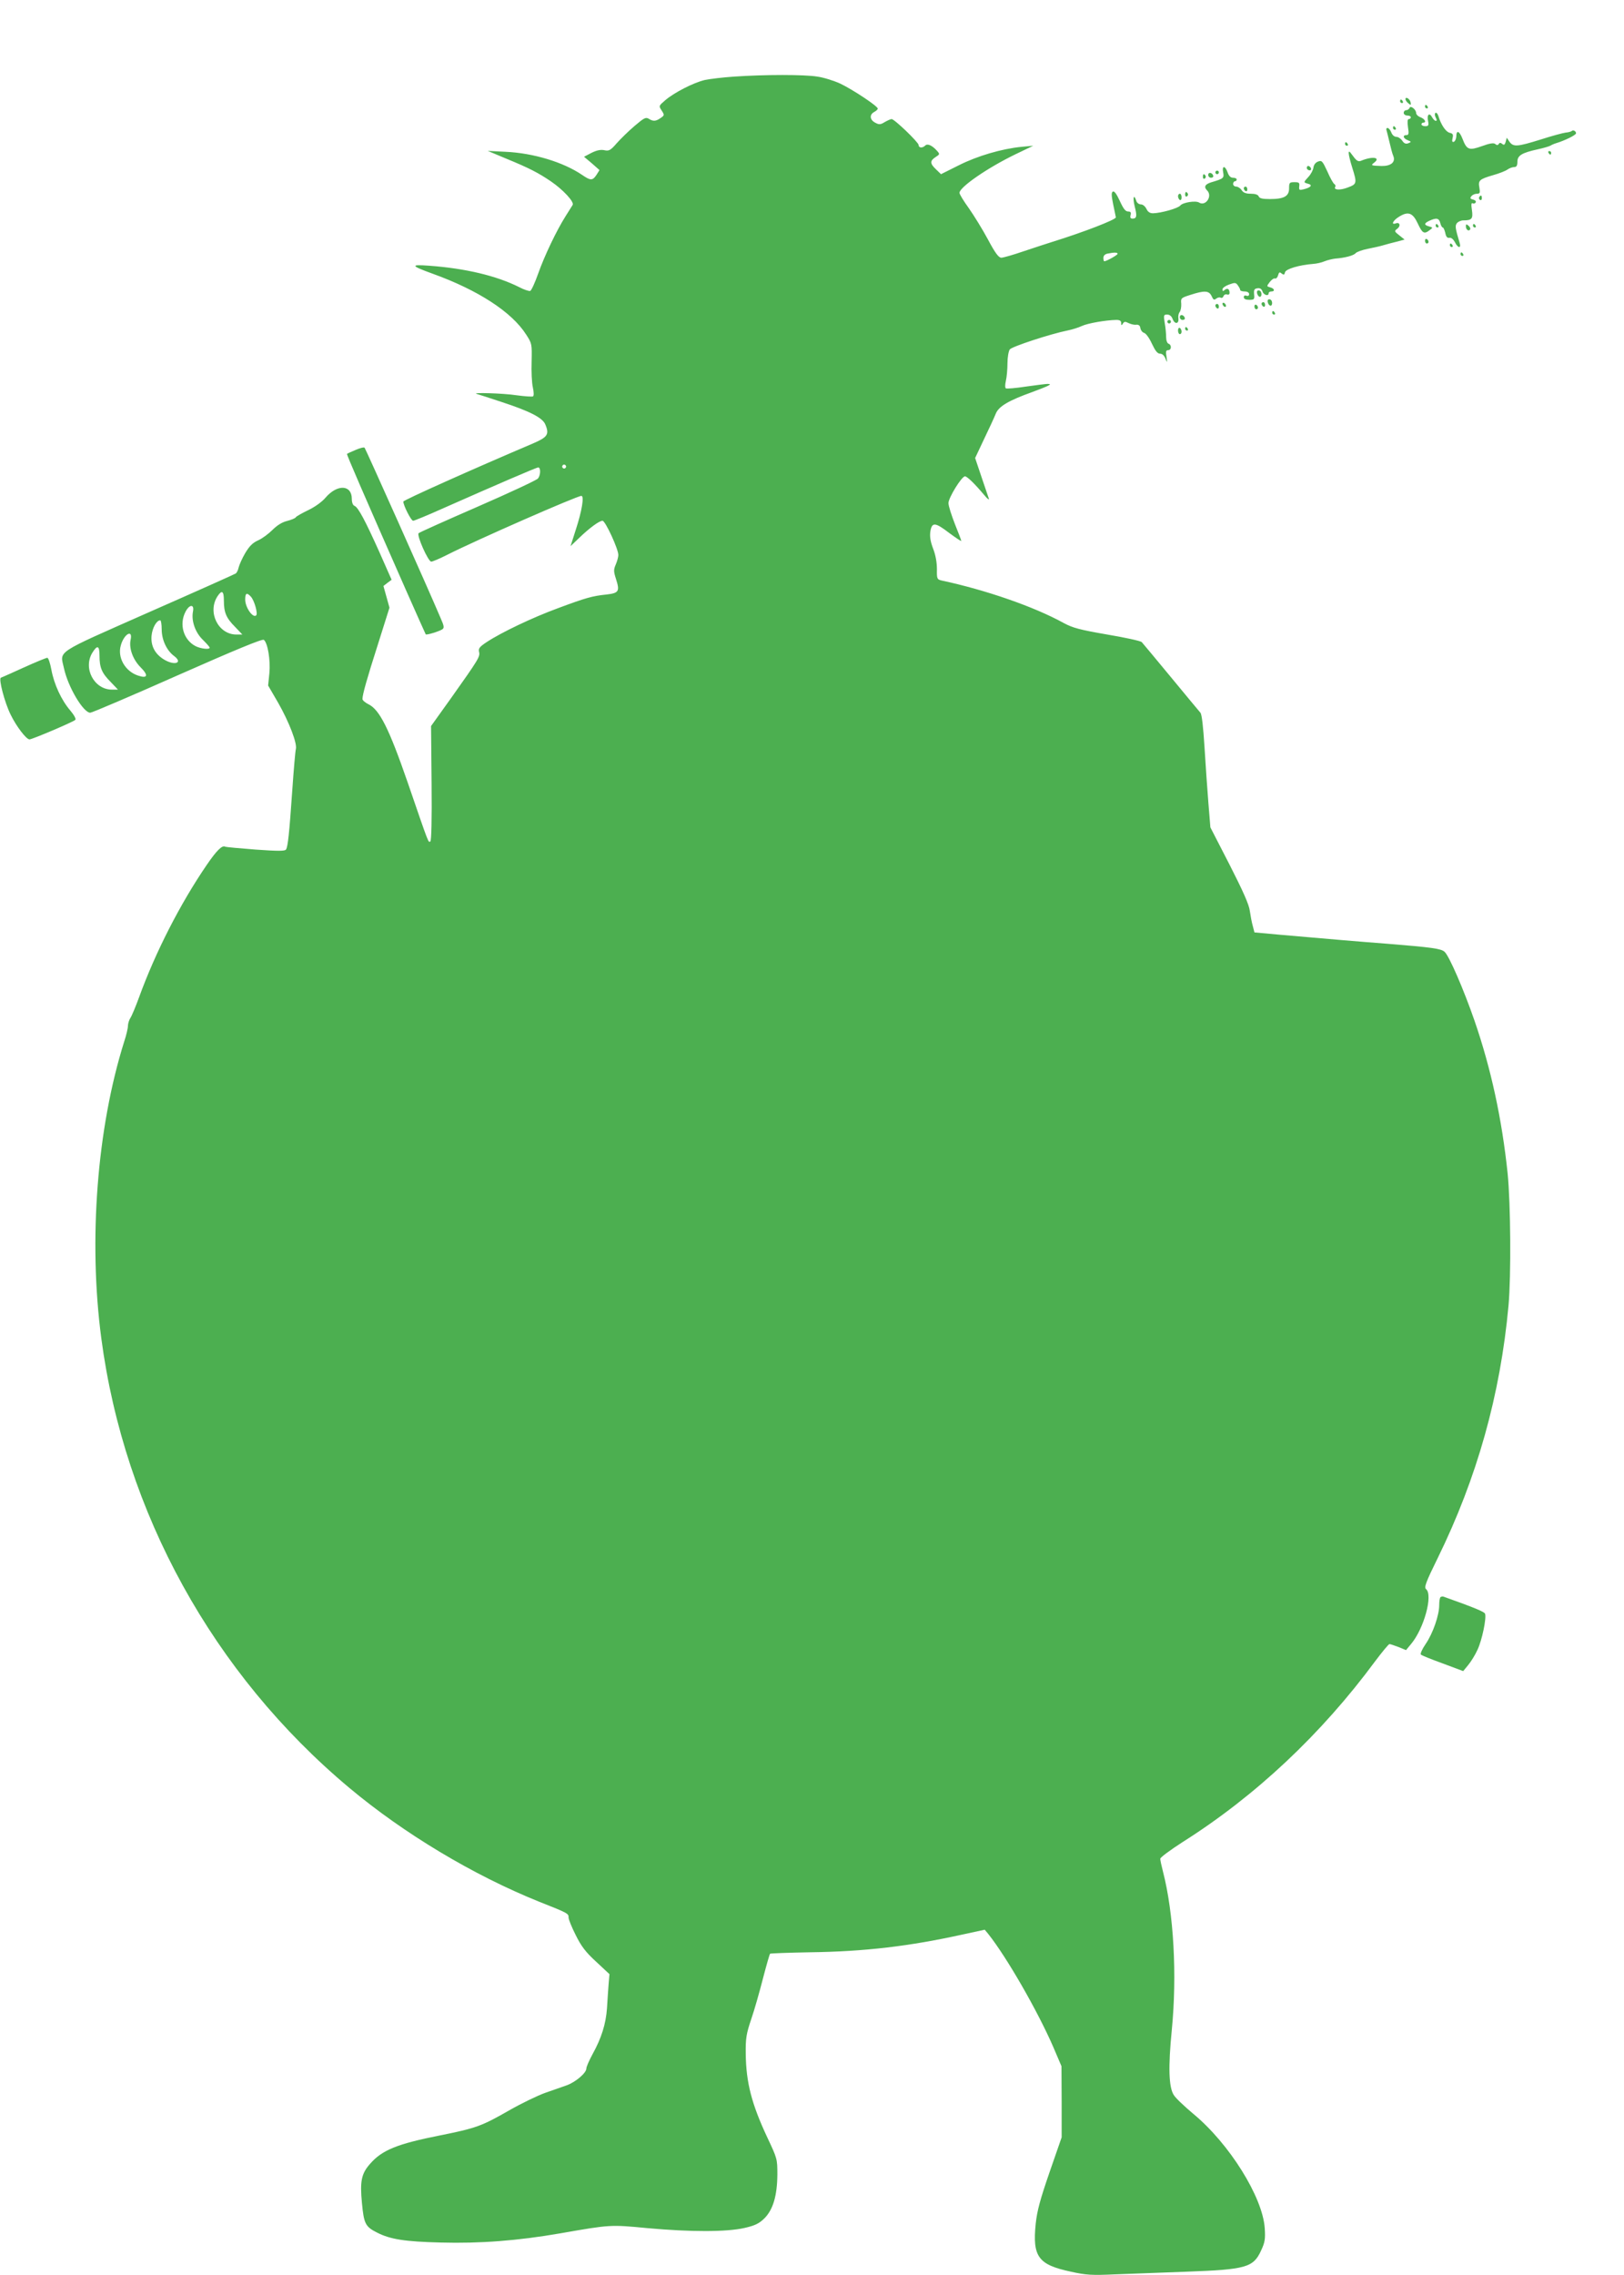 <?xml version="1.0" standalone="no"?>
<!DOCTYPE svg PUBLIC "-//W3C//DTD SVG 20010904//EN"
 "http://www.w3.org/TR/2001/REC-SVG-20010904/DTD/svg10.dtd">
<svg version="1.0" xmlns="http://www.w3.org/2000/svg"
 width="914pt" height="1280pt" viewBox="0 0 914 1280"
 preserveAspectRatio="xMidYMid meet">
<g transform="translate(0,1280) scale(0.1,-0.1)"
fill="#4caf50" stroke="none">
<path d="M4132 12369 c-62 -4 -136 -13 -165 -19 -64 -15 -173 -71 -223 -114
-37 -32 -37 -32 -20 -58 16 -25 16 -27 -6 -42 -27 -19 -42 -20 -67 -4 -17 10
-27 4 -80 -41 -34 -29 -79 -73 -101 -98 -34 -39 -43 -44 -69 -38 -20 4 -42 0
-72 -15 l-42 -22 44 -37 43 -38 -17 -27 c-22 -33 -33 -33 -81 0 -106 72 -275
123 -431 130 l-100 5 105 -44 c129 -53 179 -79 250 -127 69 -47 133 -116 123
-133 -4 -7 -21 -34 -39 -62 -52 -82 -120 -225 -155 -324 -18 -51 -38 -95 -45
-98 -6 -2 -35 7 -63 22 -126 63 -300 105 -506 120 -108 8 -104 0 20 -45 255
-92 445 -215 526 -342 33 -51 33 -53 31 -152 -2 -56 1 -121 7 -146 6 -27 6
-47 1 -50 -5 -3 -47 0 -92 6 -78 12 -266 17 -223 7 11 -3 73 -23 139 -45 159
-52 230 -89 245 -126 24 -57 13 -72 -74 -109 -327 -139 -725 -317 -725 -325 0
-22 44 -108 55 -108 7 0 84 32 171 71 294 130 523 229 533 229 15 0 14 -43 -1
-62 -7 -9 -159 -80 -338 -158 -179 -78 -329 -145 -334 -150 -12 -12 54 -160
71 -160 7 0 48 17 91 39 168 85 730 331 754 331 17 0 3 -85 -31 -189 l-30 -94
47 45 c60 58 115 98 133 98 16 0 90 -161 89 -193 0 -10 -6 -33 -14 -52 -13
-30 -13 -40 1 -83 22 -69 16 -79 -54 -87 -78 -8 -115 -18 -273 -77 -142 -52
-318 -136 -400 -190 -41 -27 -48 -36 -44 -55 7 -27 0 -39 -159 -263 l-111
-155 3 -321 c2 -205 -1 -324 -7 -328 -12 -7 -6 -22 -128 333 -105 303 -158
409 -221 439 -18 9 -33 22 -33 29 0 25 24 111 88 311 l64 203 -17 61 -17 61
23 18 23 17 -68 154 c-80 178 -120 254 -141 262 -9 3 -15 19 -15 39 0 80 -81
84 -147 8 -20 -24 -60 -53 -98 -71 -35 -17 -67 -35 -70 -40 -3 -6 -26 -15 -49
-21 -29 -7 -57 -25 -82 -50 -22 -22 -58 -49 -81 -59 -31 -14 -49 -32 -73 -72
-17 -29 -33 -65 -37 -81 -3 -15 -11 -31 -17 -34 -6 -4 -227 -103 -491 -219
-535 -237 -497 -212 -475 -314 23 -106 109 -250 148 -250 9 0 230 94 491 210
326 144 478 207 486 200 22 -18 38 -115 31 -188 l-7 -69 57 -98 c61 -107 108
-229 99 -260 -3 -11 -12 -114 -20 -230 -17 -247 -25 -318 -35 -334 -5 -10 -44
-10 -171 -1 -90 7 -167 14 -171 16 -17 11 -49 -21 -105 -103 -149 -218 -288
-490 -380 -743 -19 -52 -41 -105 -49 -117 -8 -12 -14 -33 -14 -45 0 -13 -9
-52 -21 -88 -153 -486 -202 -1117 -129 -1669 130 -982 630 -1889 1396 -2530
307 -257 697 -491 1067 -640 167 -66 167 -67 167 -90 0 -10 18 -55 40 -98 31
-63 56 -96 115 -150 l75 -70 -5 -59 c-2 -33 -7 -93 -9 -134 -6 -86 -31 -167
-81 -257 -19 -35 -35 -71 -35 -81 0 -25 -61 -77 -112 -95 -23 -8 -78 -27 -120
-42 -42 -15 -131 -58 -198 -96 -159 -91 -188 -102 -392 -143 -243 -48 -328
-83 -395 -160 -49 -55 -58 -98 -46 -221 11 -116 19 -133 85 -166 74 -38 157
-51 358 -56 222 -6 433 10 675 52 280 49 280 49 489 29 243 -22 445 -22 546 1
61 14 82 25 112 54 49 49 72 128 73 246 0 89 -1 91 -57 210 -88 188 -119 308
-121 470 -1 87 3 112 31 195 18 52 47 155 66 229 19 73 37 136 40 139 3 2 103
6 223 8 310 4 562 34 865 101 l120 26 20 -24 c104 -131 277 -432 365 -634 l47
-110 1 -200 0 -200 -68 -196 c-53 -154 -70 -216 -78 -290 -19 -186 14 -231
198 -270 85 -19 118 -21 248 -15 83 3 265 10 405 15 332 12 374 24 417 118 22
47 25 65 21 127 -12 175 -199 475 -402 643 -50 42 -100 89 -110 106 -28 43
-32 156 -11 367 30 308 11 656 -50 891 -8 31 -15 63 -15 71 0 8 56 49 124 93
412 260 783 609 1085 1018 40 53 76 97 81 97 5 0 28 -8 52 -17 l41 -17 29 35
c72 86 124 275 84 308 -12 10 -2 38 65 174 222 452 353 920 399 1422 15 167
12 573 -5 743 -32 305 -93 589 -187 861 -60 173 -142 363 -168 386 -20 18 -73
25 -320 45 -146 11 -346 28 -608 51 l-142 13 -9 35 c-6 20 -13 59 -17 86 -4
35 -39 113 -114 260 l-108 210 -11 135 c-6 74 -16 216 -22 315 -7 114 -15 186
-23 195 -7 8 -82 98 -166 200 -84 102 -158 190 -164 197 -6 7 -94 26 -195 43
-155 27 -193 37 -245 65 -165 91 -435 185 -687 239 -25 6 -27 9 -26 63 0 37
-7 79 -21 115 -16 42 -20 69 -16 98 9 54 27 52 108 -10 37 -27 66 -47 66 -43
0 3 -16 46 -36 95 -19 49 -36 101 -36 117 -1 29 74 151 93 151 12 0 56 -43
108 -105 18 -22 30 -31 26 -20 -4 11 -23 67 -42 124 l-35 104 50 106 c28 58
58 123 66 143 16 41 71 74 205 122 41 15 81 31 90 36 14 8 14 9 -3 10 -10 0
-65 -7 -122 -15 -58 -9 -108 -13 -113 -10 -5 3 -5 21 0 42 5 21 9 65 9 99 0
33 6 68 13 78 12 16 228 87 327 107 25 5 60 16 79 25 32 15 134 33 194 34 19
0 27 -5 27 -17 0 -15 2 -16 10 -3 7 11 13 12 32 2 13 -6 32 -11 43 -9 14 1 21
-5 23 -19 2 -12 11 -24 21 -27 10 -2 30 -30 44 -61 19 -40 31 -56 46 -56 12 0
23 -10 30 -27 10 -26 11 -26 6 10 -5 29 -3 37 10 37 18 0 20 29 2 36 -8 2 -14
19 -14 37 0 18 -3 53 -8 80 -7 44 -6 47 14 47 14 0 25 -9 31 -26 12 -30 36
-27 32 5 -2 12 1 28 7 35 6 8 10 28 9 47 -3 32 -1 33 52 50 80 26 104 24 119
-7 9 -21 14 -24 26 -14 8 6 19 9 25 5 5 -3 13 0 16 9 3 8 12 12 20 9 8 -3 14
1 14 9 0 22 -12 29 -27 17 -10 -9 -13 -8 -13 3 0 8 17 20 37 27 33 12 38 12
50 -5 7 -10 13 -21 13 -26 0 -4 11 -8 25 -8 15 0 25 -6 25 -15 0 -9 -6 -12
-15 -9 -9 4 -15 0 -15 -8 0 -10 11 -15 31 -15 28 0 30 3 27 31 -2 25 1 32 19
34 14 2 23 -3 28 -17 6 -21 35 -30 35 -11 0 6 7 10 15 10 22 0 18 17 -6 23
-21 6 -21 6 -3 30 11 14 24 23 30 20 6 -2 14 6 17 18 5 18 9 20 20 10 12 -9
16 -8 19 7 5 19 81 41 157 47 20 1 50 8 66 15 17 7 44 13 60 15 54 4 104 17
115 31 7 7 37 18 68 24 31 6 71 15 87 20 17 5 50 14 75 20 l45 12 -30 24 c-28
22 -29 24 -11 37 21 16 14 39 -9 30 -28 -10 -15 17 18 37 52 33 78 23 106 -37
26 -56 36 -62 67 -38 19 14 19 15 -3 21 -30 8 -29 18 2 32 39 18 54 15 61 -13
3 -14 10 -25 14 -25 4 0 10 -14 14 -30 4 -22 11 -30 23 -28 11 2 22 -8 31 -24
16 -34 37 -38 27 -5 -25 84 -27 97 -15 112 7 8 23 15 35 15 49 0 56 9 49 58
-5 31 -3 43 4 38 6 -3 14 -1 17 5 4 6 -2 13 -14 16 -17 4 -19 8 -10 19 6 8 20
14 31 14 17 0 19 5 14 34 -8 41 0 48 79 71 32 9 68 23 79 31 11 8 28 14 38 14
13 0 18 8 18 30 0 35 24 50 115 70 33 7 65 17 70 20 6 4 21 11 35 15 46 14
110 45 110 55 0 12 -16 21 -24 13 -3 -3 -19 -8 -34 -9 -16 -2 -79 -19 -141
-39 -132 -41 -154 -43 -176 -12 l-15 22 -6 -23 c-5 -17 -10 -20 -19 -12 -10 8
-15 8 -20 0 -5 -8 -11 -8 -20 0 -9 7 -30 4 -74 -12 -73 -26 -86 -22 -110 41
-18 46 -35 51 -35 12 -1 -13 -7 -26 -14 -29 -9 -3 -11 3 -7 21 5 20 2 26 -17
30 -22 6 -49 47 -63 95 -4 12 -11 20 -16 17 -5 -4 -5 -14 1 -26 7 -12 7 -19 1
-19 -6 0 -15 9 -21 20 -15 29 -31 15 -23 -20 5 -26 2 -30 -16 -30 -11 0 -21 5
-21 10 0 6 5 10 10 10 20 0 9 21 -15 30 -14 5 -25 16 -25 24 0 20 -32 45 -37
29 -3 -7 -11 -13 -19 -13 -8 0 -14 -7 -14 -15 0 -8 9 -15 20 -15 11 0 20 -4
20 -10 0 -5 -5 -10 -11 -10 -8 0 -9 -15 -5 -45 6 -37 4 -45 -8 -45 -24 0 -19
-19 7 -29 21 -9 21 -9 3 -17 -14 -5 -23 -2 -34 14 -8 12 -23 22 -33 22 -12 0
-23 10 -29 25 -5 14 -15 25 -21 25 -6 0 -9 -6 -6 -12 2 -7 10 -38 17 -68 7
-30 16 -66 22 -79 13 -34 -15 -56 -67 -55 -59 2 -62 3 -41 19 39 30 -11 37
-75 10 -17 -6 -25 0 -54 40 -21 30 -19 1 5 -77 28 -89 27 -94 -25 -113 -43
-17 -82 -14 -70 4 3 5 0 13 -6 16 -6 4 -24 36 -39 71 -27 58 -31 63 -52 55
-14 -5 -24 -18 -26 -34 -2 -14 -14 -37 -28 -52 -29 -32 -29 -31 -2 -39 27 -7
16 -21 -25 -31 -24 -6 -27 -5 -25 16 3 21 -1 24 -27 24 -28 0 -30 -3 -30 -35
0 -44 -28 -60 -108 -60 -42 0 -59 4 -63 15 -4 10 -20 15 -45 15 -28 0 -42 6
-51 20 -7 11 -21 20 -30 20 -10 0 -18 7 -18 15 0 8 5 15 10 15 6 0 10 5 10 10
0 6 -9 10 -21 10 -13 0 -23 10 -30 30 -14 40 -33 39 -25 0 6 -32 3 -35 -68
-56 -35 -11 -42 -26 -22 -46 31 -31 -8 -90 -45 -68 -19 13 -92 1 -106 -16 -12
-16 -108 -43 -154 -44 -18 0 -29 8 -37 25 -7 14 -20 25 -31 25 -11 0 -23 9
-26 20 -14 43 -21 17 -9 -31 14 -55 12 -69 -13 -69 -10 0 -14 6 -10 20 4 15 0
20 -14 20 -15 0 -27 16 -47 60 -18 39 -31 57 -39 52 -9 -5 -8 -23 2 -72 8 -36
14 -69 15 -73 0 -13 -184 -84 -355 -137 -33 -10 -107 -35 -165 -54 -58 -20
-114 -36 -125 -36 -15 1 -34 26 -75 103 -30 56 -79 135 -107 175 -29 40 -53
79 -53 87 0 32 158 141 315 217 l100 48 -65 -6 c-112 -11 -249 -51 -354 -104
l-100 -50 -28 27 c-35 33 -35 48 -3 69 25 16 25 17 8 36 -27 30 -53 42 -66 29
-15 -15 -37 -14 -37 3 0 15 -136 146 -152 146 -6 0 -23 -8 -39 -17 -24 -15
-32 -15 -54 -3 -30 16 -33 45 -5 60 11 6 20 14 20 19 0 14 -144 109 -212 141
-35 16 -92 34 -128 39 -72 12 -296 12 -468 0z m2158 -997 c0 -7 -63 -42 -75
-42 -3 0 -5 9 -5 19 0 12 8 21 23 24 39 8 57 7 57 -1z m-3106 -1203 c-3 -5
-10 -7 -15 -3 -5 3 -7 10 -3 15 3 5 10 7 15 3 5 -3 7 -10 3 -15z m-1924 -748
c0 -67 13 -98 63 -148 l41 -43 -34 0 c-102 0 -164 126 -106 215 25 38 36 30
36 -24z m152 22 c20 -22 40 -95 30 -105 -18 -18 -62 44 -62 89 0 37 9 41 32
16z m-326 -84 c-10 -52 13 -118 56 -159 21 -21 38 -40 38 -44 0 -12 -51 -6
-80 9 -67 35 -93 122 -56 193 22 43 51 44 42 1z m-176 -99 c0 -60 28 -120 70
-151 52 -39 2 -56 -58 -19 -50 31 -74 76 -69 133 4 44 28 87 49 87 4 0 8 -23
8 -50z m-175 -60 c-10 -47 13 -111 56 -154 46 -46 40 -65 -14 -47 -73 24 -117
102 -97 170 18 65 69 93 55 31z m-175 -89 c0 -67 13 -98 63 -148 l41 -43 -34
0 c-100 0 -164 120 -110 208 28 45 40 40 40 -17z"/>
<path d="M7910 12242 c0 -5 7 -16 16 -23 14 -12 16 -11 13 5 -4 20 -29 35 -29
18z"/>
<path d="M7880 12230 c0 -5 5 -10 11 -10 5 0 7 5 4 10 -3 6 -8 10 -11 10 -2 0
-4 -4 -4 -10z"/>
<path d="M8020 12200 c0 -5 5 -10 11 -10 5 0 7 5 4 10 -3 6 -8 10 -11 10 -2 0
-4 -4 -4 -10z"/>
<path d="M7840 12080 c0 -5 5 -10 11 -10 5 0 7 5 4 10 -3 6 -8 10 -11 10 -2 0
-4 -4 -4 -10z"/>
<path d="M7570 11990 c0 -5 5 -10 11 -10 5 0 7 5 4 10 -3 6 -8 10 -11 10 -2 0
-4 -4 -4 -10z"/>
<path d="M8715 11940 c3 -5 8 -10 11 -10 2 0 4 5 4 10 0 6 -5 10 -11 10 -5 0
-7 -4 -4 -10z"/>
<path d="M7356 11862 c-3 -6 -1 -14 5 -17 15 -10 25 3 12 16 -7 7 -13 7 -17 1z"/>
<path d="M6840 11830 c0 -5 5 -10 10 -10 6 0 10 5 10 10 0 6 -4 10 -10 10 -5
0 -10 -4 -10 -10z"/>
<path d="M6800 11816 c0 -9 7 -16 16 -16 9 0 14 5 12 12 -6 18 -28 21 -28 4z"/>
<path d="M6770 11804 c0 -8 5 -12 10 -9 6 4 8 11 5 16 -9 14 -15 11 -15 -7z"/>
<path d="M7000 11741 c0 -6 5 -13 10 -16 6 -3 10 1 10 9 0 9 -4 16 -10 16 -5
0 -10 -4 -10 -9z"/>
<path d="M6670 11704 c0 -8 5 -12 10 -9 6 4 8 11 5 16 -9 14 -15 11 -15 -7z"/>
<path d="M6630 11696 c0 -8 5 -18 10 -21 6 -3 10 3 10 14 0 12 -4 21 -10 21
-5 0 -10 -6 -10 -14z"/>
<path d="M8325 11691 c-3 -5 -1 -12 5 -16 5 -3 10 1 10 9 0 18 -6 21 -15 7z"/>
<path d="M8080 11530 c0 -5 5 -10 11 -10 5 0 7 5 4 10 -3 6 -8 10 -11 10 -2 0
-4 -4 -4 -10z"/>
<path d="M8250 11527 c0 -19 16 -31 24 -18 3 5 -1 14 -9 21 -12 10 -15 10 -15
-3z"/>
<path d="M8290 11530 c0 -5 5 -10 11 -10 5 0 7 5 4 10 -3 6 -8 10 -11 10 -2 0
-4 -4 -4 -10z"/>
<path d="M8020 11446 c0 -9 5 -16 10 -16 6 0 10 4 10 9 0 6 -4 13 -10 16 -5 3
-10 -1 -10 -9z"/>
<path d="M8160 11420 c0 -5 5 -10 11 -10 5 0 7 5 4 10 -3 6 -8 10 -11 10 -2 0
-4 -4 -4 -10z"/>
<path d="M8220 11370 c0 -5 5 -10 11 -10 5 0 7 5 4 10 -3 6 -8 10 -11 10 -2 0
-4 -4 -4 -10z"/>
<path d="M7077 11164 c-8 -8 3 -34 14 -34 11 0 12 27 0 34 -4 3 -11 3 -14 0z"/>
<path d="M7137 11114 c-8 -8 3 -34 14 -34 11 0 12 27 0 34 -4 3 -11 3 -14 0z"/>
<path d="M6880 11091 c0 -5 5 -13 10 -16 6 -3 10 -2 10 4 0 5 -4 13 -10 16 -5
3 -10 2 -10 -4z"/>
<path d="M7100 11091 c0 -6 5 -13 10 -16 6 -3 10 1 10 9 0 9 -4 16 -10 16 -5
0 -10 -4 -10 -9z"/>
<path d="M6840 11081 c0 -6 5 -13 10 -16 6 -3 10 1 10 9 0 9 -4 16 -10 16 -5
0 -10 -4 -10 -9z"/>
<path d="M7060 11076 c0 -9 5 -16 10 -16 6 0 10 4 10 9 0 6 -4 13 -10 16 -5 3
-10 -1 -10 -9z"/>
<path d="M7160 11040 c0 -5 5 -10 11 -10 5 0 7 5 4 10 -3 6 -8 10 -11 10 -2 0
-4 -4 -4 -10z"/>
<path d="M6640 11016 c0 -9 7 -16 16 -16 9 0 14 5 12 12 -6 18 -28 21 -28 4z"/>
<path d="M6570 10990 c0 -5 5 -10 10 -10 6 0 10 5 10 10 0 6 -4 10 -10 10 -5
0 -10 -4 -10 -10z"/>
<path d="M6630 10941 c0 -12 5 -21 10 -21 6 0 10 6 10 14 0 8 -4 18 -10 21 -5
3 -10 -3 -10 -14z"/>
<path d="M6670 10950 c0 -5 5 -10 11 -10 5 0 7 5 4 10 -3 6 -8 10 -11 10 -2 0
-4 -4 -4 -10z"/>
<path d="M2000 10268 c-24 -10 -46 -20 -47 -22 -3 -3 91 -220 334 -771 58
-132 108 -242 109 -244 5 -5 74 16 93 28 12 8 11 18 -9 63 -70 166 -423 954
-428 959 -4 4 -27 -2 -52 -13z"/>
<path d="M135 9045 c-66 -30 -124 -56 -130 -58 -14 -5 21 -140 55 -208 32 -66
88 -139 106 -139 15 0 246 98 258 110 5 5 -7 27 -28 52 -50 58 -92 148 -107
231 -7 37 -17 67 -23 66 -6 0 -65 -24 -131 -54z"/>
<path d="M8107 3814 c-4 -4 -7 -24 -7 -45 0 -56 -35 -158 -76 -218 -20 -29
-32 -56 -27 -60 4 -5 60 -27 123 -50 l115 -43 28 34 c15 18 39 56 52 85 26 54
52 180 43 204 -5 11 -57 33 -234 96 -5 2 -13 0 -17 -3z"/>
</g>
</svg>

